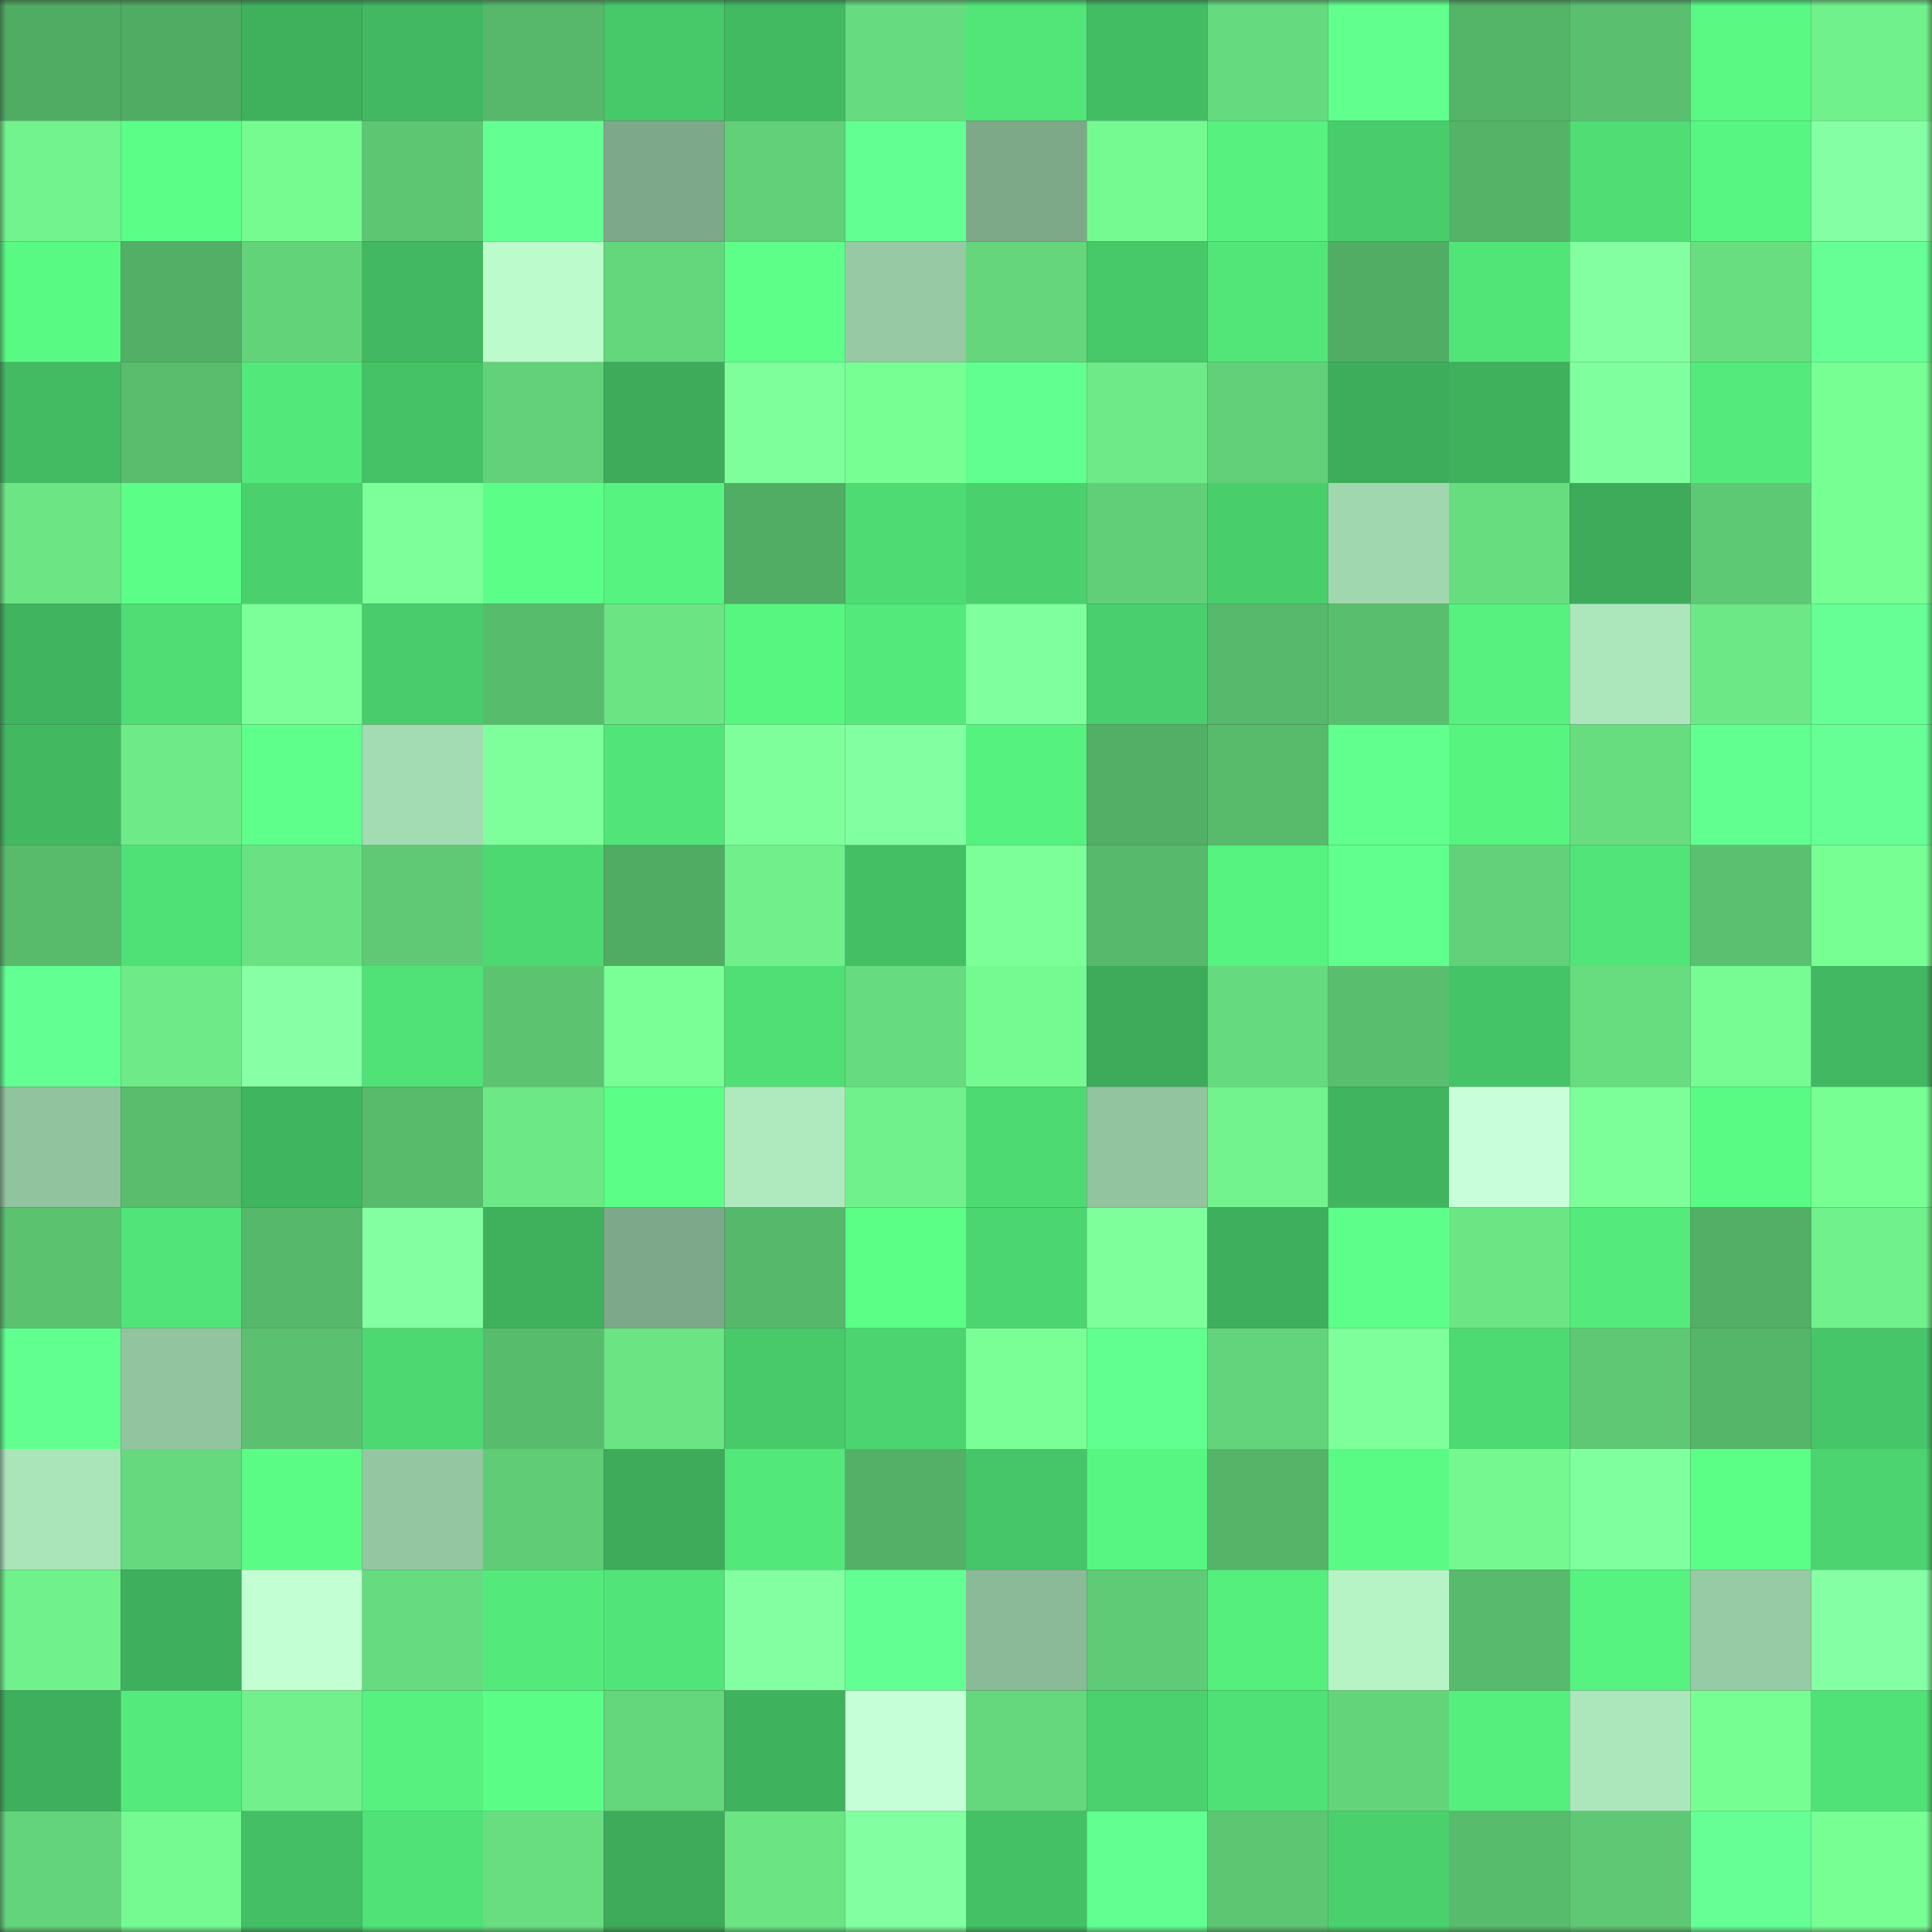 <svg viewBox="0 0 160 160" fill="none" role="img" xmlns="http://www.w3.org/2000/svg" width="240" height="240" name="lens%2Crashids.lens"><rect x="0" y="0" width="160" height="160" fill="#333333" stroke="none"/><mask id="1430727622" mask-type="alpha" maskUnits="userSpaceOnUse" x="0" y="0" width="160" height="160"><rect width="160" height="160" fill="#FFFFFF"></rect></mask><g mask="url(#1430727622)"><rect x="0" y="0" width="10" height="10" fill="#50ab63"></rect><rect x="10" y="0" width="10" height="10" fill="#50ab63"></rect><rect x="20" y="0" width="10" height="10" fill="#3fb15d"></rect><rect x="30" y="0" width="10" height="10" fill="#41b861"></rect><rect x="40" y="0" width="10" height="10" fill="#57b86b"></rect><rect x="50" y="0" width="10" height="10" fill="#47c869"></rect><rect x="60" y="0" width="10" height="10" fill="#42ba62"></rect><rect x="70" y="0" width="10" height="10" fill="#67db7f"></rect><rect x="80" y="0" width="10" height="10" fill="#52e679"></rect><rect x="90" y="0" width="10" height="10" fill="#43bd63"></rect><rect x="100" y="0" width="10" height="10" fill="#66da7e"></rect><rect x="110" y="0" width="10" height="10" fill="#60ff8e"></rect><rect x="120" y="0" width="10" height="10" fill="#54b468"></rect><rect x="130" y="0" width="10" height="10" fill="#5ac06f"></rect><rect x="140" y="0" width="10" height="10" fill="#59f983"></rect><rect x="150" y="0" width="10" height="10" fill="#71f18b"></rect><rect x="0" y="10" width="10" height="10" fill="#72f38d"></rect><rect x="10" y="10" width="10" height="10" fill="#5bff87"></rect><rect x="20" y="10" width="10" height="10" fill="#76fb91"></rect><rect x="30" y="10" width="10" height="10" fill="#5dc673"></rect><rect x="40" y="10" width="10" height="10" fill="#63ff92"></rect><rect x="50" y="10" width="10" height="10" fill="#7da889"></rect><rect x="60" y="10" width="10" height="10" fill="#61d078"></rect><rect x="70" y="10" width="10" height="10" fill="#62ff92"></rect><rect x="80" y="10" width="10" height="10" fill="#7ea989"></rect><rect x="90" y="10" width="10" height="10" fill="#75fa91"></rect><rect x="100" y="10" width="10" height="10" fill="#56f17f"></rect><rect x="110" y="10" width="10" height="10" fill="#49cd6c"></rect><rect x="120" y="10" width="10" height="10" fill="#54b367"></rect><rect x="130" y="10" width="10" height="10" fill="#4fdd74"></rect><rect x="140" y="10" width="10" height="10" fill="#57f581"></rect><rect x="150" y="10" width="10" height="10" fill="#85ffa4"></rect><rect x="0" y="20" width="10" height="10" fill="#59fa83"></rect><rect x="10" y="20" width="10" height="10" fill="#52af65"></rect><rect x="20" y="20" width="10" height="10" fill="#63d37a"></rect><rect x="30" y="20" width="10" height="10" fill="#41b861"></rect><rect x="40" y="20" width="10" height="10" fill="#bbfbcc"></rect><rect x="50" y="20" width="10" height="10" fill="#64d67c"></rect><rect x="60" y="20" width="10" height="10" fill="#5dff89"></rect><rect x="70" y="20" width="10" height="10" fill="#96c9a4"></rect><rect x="80" y="20" width="10" height="10" fill="#65d67c"></rect><rect x="90" y="20" width="10" height="10" fill="#47c869"></rect><rect x="100" y="20" width="10" height="10" fill="#52e679"></rect><rect x="110" y="20" width="10" height="10" fill="#51ad64"></rect><rect x="120" y="20" width="10" height="10" fill="#51e578"></rect><rect x="130" y="20" width="10" height="10" fill="#83ffa1"></rect><rect x="140" y="20" width="10" height="10" fill="#68de81"></rect><rect x="150" y="20" width="10" height="10" fill="#65ff95"></rect><rect x="0" y="30" width="10" height="10" fill="#42bb62"></rect><rect x="10" y="30" width="10" height="10" fill="#59bd6d"></rect><rect x="20" y="30" width="10" height="10" fill="#52e87a"></rect><rect x="30" y="30" width="10" height="10" fill="#45c266"></rect><rect x="40" y="30" width="10" height="10" fill="#62d179"></rect><rect x="50" y="30" width="10" height="10" fill="#3dab5a"></rect><rect x="60" y="30" width="10" height="10" fill="#7eff9c"></rect><rect x="70" y="30" width="10" height="10" fill="#78ff94"></rect><rect x="80" y="30" width="10" height="10" fill="#61ff90"></rect><rect x="90" y="30" width="10" height="10" fill="#6eeb88"></rect><rect x="100" y="30" width="10" height="10" fill="#61d078"></rect><rect x="110" y="30" width="10" height="10" fill="#3dad5b"></rect><rect x="120" y="30" width="10" height="10" fill="#3fb15d"></rect><rect x="130" y="30" width="10" height="10" fill="#7fff9d"></rect><rect x="140" y="30" width="10" height="10" fill="#54eb7c"></rect><rect x="150" y="30" width="10" height="10" fill="#78ff94"></rect><rect x="0" y="40" width="10" height="10" fill="#6ce685"></rect><rect x="10" y="40" width="10" height="10" fill="#5bff87"></rect><rect x="20" y="40" width="10" height="10" fill="#4ad16e"></rect><rect x="30" y="40" width="10" height="10" fill="#7dff9a"></rect><rect x="40" y="40" width="10" height="10" fill="#5bff87"></rect><rect x="50" y="40" width="10" height="10" fill="#56f380"></rect><rect x="60" y="40" width="10" height="10" fill="#51ac64"></rect><rect x="70" y="40" width="10" height="10" fill="#4edb73"></rect><rect x="80" y="40" width="10" height="10" fill="#4ad06d"></rect><rect x="90" y="40" width="10" height="10" fill="#61cf78"></rect><rect x="100" y="40" width="10" height="10" fill="#49ce6c"></rect><rect x="110" y="40" width="10" height="10" fill="#a1d7af"></rect><rect x="120" y="40" width="10" height="10" fill="#68dd80"></rect><rect x="130" y="40" width="10" height="10" fill="#3dab5a"></rect><rect x="140" y="40" width="10" height="10" fill="#5ec974"></rect><rect x="150" y="40" width="10" height="10" fill="#78ff94"></rect><rect x="0" y="50" width="10" height="10" fill="#40b45f"></rect><rect x="10" y="50" width="10" height="10" fill="#4fdd74"></rect><rect x="20" y="50" width="10" height="10" fill="#7cff99"></rect><rect x="30" y="50" width="10" height="10" fill="#49cd6c"></rect><rect x="40" y="50" width="10" height="10" fill="#58bc6d"></rect><rect x="50" y="50" width="10" height="10" fill="#6be484"></rect><rect x="60" y="50" width="10" height="10" fill="#57f681"></rect><rect x="70" y="50" width="10" height="10" fill="#53ea7b"></rect><rect x="80" y="50" width="10" height="10" fill="#80ff9e"></rect><rect x="90" y="50" width="10" height="10" fill="#49cf6d"></rect><rect x="100" y="50" width="10" height="10" fill="#57b96b"></rect><rect x="110" y="50" width="10" height="10" fill="#59bf6e"></rect><rect x="120" y="50" width="10" height="10" fill="#56f17f"></rect><rect x="130" y="50" width="10" height="10" fill="#ace7bc"></rect><rect x="140" y="50" width="10" height="10" fill="#6de886"></rect><rect x="150" y="50" width="10" height="10" fill="#65ff95"></rect><rect x="0" y="60" width="10" height="10" fill="#42b961"></rect><rect x="10" y="60" width="10" height="10" fill="#6eeb88"></rect><rect x="20" y="60" width="10" height="10" fill="#5eff8b"></rect><rect x="30" y="60" width="10" height="10" fill="#a3dbb2"></rect><rect x="40" y="60" width="10" height="10" fill="#7fff9c"></rect><rect x="50" y="60" width="10" height="10" fill="#51e478"></rect><rect x="60" y="60" width="10" height="10" fill="#7fff9c"></rect><rect x="70" y="60" width="10" height="10" fill="#82ffa0"></rect><rect x="80" y="60" width="10" height="10" fill="#56f27f"></rect><rect x="90" y="60" width="10" height="10" fill="#52af65"></rect><rect x="100" y="60" width="10" height="10" fill="#58bb6c"></rect><rect x="110" y="60" width="10" height="10" fill="#60ff8e"></rect><rect x="120" y="60" width="10" height="10" fill="#57f480"></rect><rect x="130" y="60" width="10" height="10" fill="#68dd80"></rect><rect x="140" y="60" width="10" height="10" fill="#61ff90"></rect><rect x="150" y="60" width="10" height="10" fill="#65ff95"></rect><rect x="0" y="70" width="10" height="10" fill="#58bb6c"></rect><rect x="10" y="70" width="10" height="10" fill="#50e176"></rect><rect x="20" y="70" width="10" height="10" fill="#6ae283"></rect><rect x="30" y="70" width="10" height="10" fill="#5fc975"></rect><rect x="40" y="70" width="10" height="10" fill="#4dd972"></rect><rect x="50" y="70" width="10" height="10" fill="#50ab63"></rect><rect x="60" y="70" width="10" height="10" fill="#70ef8a"></rect><rect x="70" y="70" width="10" height="10" fill="#44bf64"></rect><rect x="80" y="70" width="10" height="10" fill="#7cff99"></rect><rect x="90" y="70" width="10" height="10" fill="#57b96b"></rect><rect x="100" y="70" width="10" height="10" fill="#56f380"></rect><rect x="110" y="70" width="10" height="10" fill="#60ff8e"></rect><rect x="120" y="70" width="10" height="10" fill="#62d179"></rect><rect x="130" y="70" width="10" height="10" fill="#51e478"></rect><rect x="140" y="70" width="10" height="10" fill="#5bc170"></rect><rect x="150" y="70" width="10" height="10" fill="#78ff94"></rect><rect x="0" y="80" width="10" height="10" fill="#62ff92"></rect><rect x="10" y="80" width="10" height="10" fill="#6eeb88"></rect><rect x="20" y="80" width="10" height="10" fill="#86ffa5"></rect><rect x="30" y="80" width="10" height="10" fill="#50e277"></rect><rect x="40" y="80" width="10" height="10" fill="#5cc471"></rect><rect x="50" y="80" width="10" height="10" fill="#79ff95"></rect><rect x="60" y="80" width="10" height="10" fill="#4fdf75"></rect><rect x="70" y="80" width="10" height="10" fill="#67db7f"></rect><rect x="80" y="80" width="10" height="10" fill="#75fa91"></rect><rect x="90" y="80" width="10" height="10" fill="#3dab5a"></rect><rect x="100" y="80" width="10" height="10" fill="#66da7e"></rect><rect x="110" y="80" width="10" height="10" fill="#59bf6e"></rect><rect x="120" y="80" width="10" height="10" fill="#45c367"></rect><rect x="130" y="80" width="10" height="10" fill="#68dd80"></rect><rect x="140" y="80" width="10" height="10" fill="#76fc92"></rect><rect x="150" y="80" width="10" height="10" fill="#41b861"></rect><rect x="0" y="90" width="10" height="10" fill="#91c39e"></rect><rect x="10" y="90" width="10" height="10" fill="#59bd6d"></rect><rect x="20" y="90" width="10" height="10" fill="#40b55f"></rect><rect x="30" y="90" width="10" height="10" fill="#58bb6c"></rect><rect x="40" y="90" width="10" height="10" fill="#6de886"></rect><rect x="50" y="90" width="10" height="10" fill="#5bff87"></rect><rect x="60" y="90" width="10" height="10" fill="#afeabe"></rect><rect x="70" y="90" width="10" height="10" fill="#71f18b"></rect><rect x="80" y="90" width="10" height="10" fill="#4eda73"></rect><rect x="90" y="90" width="10" height="10" fill="#92c49f"></rect><rect x="100" y="90" width="10" height="10" fill="#72f38d"></rect><rect x="110" y="90" width="10" height="10" fill="#40b45f"></rect><rect x="120" y="90" width="10" height="10" fill="#c8ffda"></rect><rect x="130" y="90" width="10" height="10" fill="#7cff99"></rect><rect x="140" y="90" width="10" height="10" fill="#59fb84"></rect><rect x="150" y="90" width="10" height="10" fill="#78ff94"></rect><rect x="0" y="100" width="10" height="10" fill="#5bc270"></rect><rect x="10" y="100" width="10" height="10" fill="#51e478"></rect><rect x="20" y="100" width="10" height="10" fill="#56b86a"></rect><rect x="30" y="100" width="10" height="10" fill="#83ffa2"></rect><rect x="40" y="100" width="10" height="10" fill="#3fb15d"></rect><rect x="50" y="100" width="10" height="10" fill="#7da889"></rect><rect x="60" y="100" width="10" height="10" fill="#56b86b"></rect><rect x="70" y="100" width="10" height="10" fill="#5bff86"></rect><rect x="80" y="100" width="10" height="10" fill="#4cd671"></rect><rect x="90" y="100" width="10" height="10" fill="#7eff9b"></rect><rect x="100" y="100" width="10" height="10" fill="#3eaf5c"></rect><rect x="110" y="100" width="10" height="10" fill="#5dff8a"></rect><rect x="120" y="100" width="10" height="10" fill="#6ce685"></rect><rect x="130" y="100" width="10" height="10" fill="#54eb7c"></rect><rect x="140" y="100" width="10" height="10" fill="#52af65"></rect><rect x="150" y="100" width="10" height="10" fill="#71f18b"></rect><rect x="0" y="110" width="10" height="10" fill="#60ff8f"></rect><rect x="10" y="110" width="10" height="10" fill="#92c49f"></rect><rect x="20" y="110" width="10" height="10" fill="#5bc170"></rect><rect x="30" y="110" width="10" height="10" fill="#4dd872"></rect><rect x="40" y="110" width="10" height="10" fill="#58bc6d"></rect><rect x="50" y="110" width="10" height="10" fill="#6be484"></rect><rect x="60" y="110" width="10" height="10" fill="#48ca6a"></rect><rect x="70" y="110" width="10" height="10" fill="#4bd470"></rect><rect x="80" y="110" width="10" height="10" fill="#7aff97"></rect><rect x="90" y="110" width="10" height="10" fill="#60ff8f"></rect><rect x="100" y="110" width="10" height="10" fill="#63d47b"></rect><rect x="110" y="110" width="10" height="10" fill="#7eff9c"></rect><rect x="120" y="110" width="10" height="10" fill="#4dda73"></rect><rect x="130" y="110" width="10" height="10" fill="#5ec874"></rect><rect x="140" y="110" width="10" height="10" fill="#55b569"></rect><rect x="150" y="110" width="10" height="10" fill="#46c668"></rect><rect x="0" y="120" width="10" height="10" fill="#aae5ba"></rect><rect x="10" y="120" width="10" height="10" fill="#66d97e"></rect><rect x="20" y="120" width="10" height="10" fill="#5afc85"></rect><rect x="30" y="120" width="10" height="10" fill="#94c6a1"></rect><rect x="40" y="120" width="10" height="10" fill="#60cc76"></rect><rect x="50" y="120" width="10" height="10" fill="#3dab5a"></rect><rect x="60" y="120" width="10" height="10" fill="#52e87a"></rect><rect x="70" y="120" width="10" height="10" fill="#53b066"></rect><rect x="80" y="120" width="10" height="10" fill="#46c668"></rect><rect x="90" y="120" width="10" height="10" fill="#57f682"></rect><rect x="100" y="120" width="10" height="10" fill="#55b468"></rect><rect x="110" y="120" width="10" height="10" fill="#59fb84"></rect><rect x="120" y="120" width="10" height="10" fill="#75f890"></rect><rect x="130" y="120" width="10" height="10" fill="#7fff9d"></rect><rect x="140" y="120" width="10" height="10" fill="#5bff86"></rect><rect x="150" y="120" width="10" height="10" fill="#4bd470"></rect><rect x="0" y="130" width="10" height="10" fill="#71f18b"></rect><rect x="10" y="130" width="10" height="10" fill="#3eaf5c"></rect><rect x="20" y="130" width="10" height="10" fill="#c2ffd3"></rect><rect x="30" y="130" width="10" height="10" fill="#67db7f"></rect><rect x="40" y="130" width="10" height="10" fill="#53ea7b"></rect><rect x="50" y="130" width="10" height="10" fill="#51e478"></rect><rect x="60" y="130" width="10" height="10" fill="#83ffa1"></rect><rect x="70" y="130" width="10" height="10" fill="#62ff92"></rect><rect x="80" y="130" width="10" height="10" fill="#8aba97"></rect><rect x="90" y="130" width="10" height="10" fill="#5fcb76"></rect><rect x="100" y="130" width="10" height="10" fill="#55ef7e"></rect><rect x="110" y="130" width="10" height="10" fill="#b6f4c6"></rect><rect x="120" y="130" width="10" height="10" fill="#57ba6c"></rect><rect x="130" y="130" width="10" height="10" fill="#56f380"></rect><rect x="140" y="130" width="10" height="10" fill="#97cba5"></rect><rect x="150" y="130" width="10" height="10" fill="#85ffa4"></rect><rect x="0" y="140" width="10" height="10" fill="#3eb05d"></rect><rect x="10" y="140" width="10" height="10" fill="#54eb7c"></rect><rect x="20" y="140" width="10" height="10" fill="#71f08b"></rect><rect x="30" y="140" width="10" height="10" fill="#56f17f"></rect><rect x="40" y="140" width="10" height="10" fill="#5afd85"></rect><rect x="50" y="140" width="10" height="10" fill="#64d67c"></rect><rect x="60" y="140" width="10" height="10" fill="#3fb25e"></rect><rect x="70" y="140" width="10" height="10" fill="#c5ffd7"></rect><rect x="80" y="140" width="10" height="10" fill="#65d77d"></rect><rect x="90" y="140" width="10" height="10" fill="#4bd26f"></rect><rect x="100" y="140" width="10" height="10" fill="#50e176"></rect><rect x="110" y="140" width="10" height="10" fill="#64d47b"></rect><rect x="120" y="140" width="10" height="10" fill="#55ef7e"></rect><rect x="130" y="140" width="10" height="10" fill="#ace7bc"></rect><rect x="140" y="140" width="10" height="10" fill="#77fe93"></rect><rect x="150" y="140" width="10" height="10" fill="#50e277"></rect><rect x="0" y="150" width="10" height="10" fill="#63d47b"></rect><rect x="10" y="150" width="10" height="10" fill="#75fa91"></rect><rect x="20" y="150" width="10" height="10" fill="#44bf65"></rect><rect x="30" y="150" width="10" height="10" fill="#50e277"></rect><rect x="40" y="150" width="10" height="10" fill="#68de81"></rect><rect x="50" y="150" width="10" height="10" fill="#3dab5a"></rect><rect x="60" y="150" width="10" height="10" fill="#6be584"></rect><rect x="70" y="150" width="10" height="10" fill="#82ffa0"></rect><rect x="80" y="150" width="10" height="10" fill="#44c065"></rect><rect x="90" y="150" width="10" height="10" fill="#62ff91"></rect><rect x="100" y="150" width="10" height="10" fill="#5dc673"></rect><rect x="110" y="150" width="10" height="10" fill="#4ad16e"></rect><rect x="120" y="150" width="10" height="10" fill="#58bc6d"></rect><rect x="130" y="150" width="10" height="10" fill="#5ec874"></rect><rect x="140" y="150" width="10" height="10" fill="#65ff96"></rect><rect x="150" y="150" width="10" height="10" fill="#78ff94"></rect></g></svg>